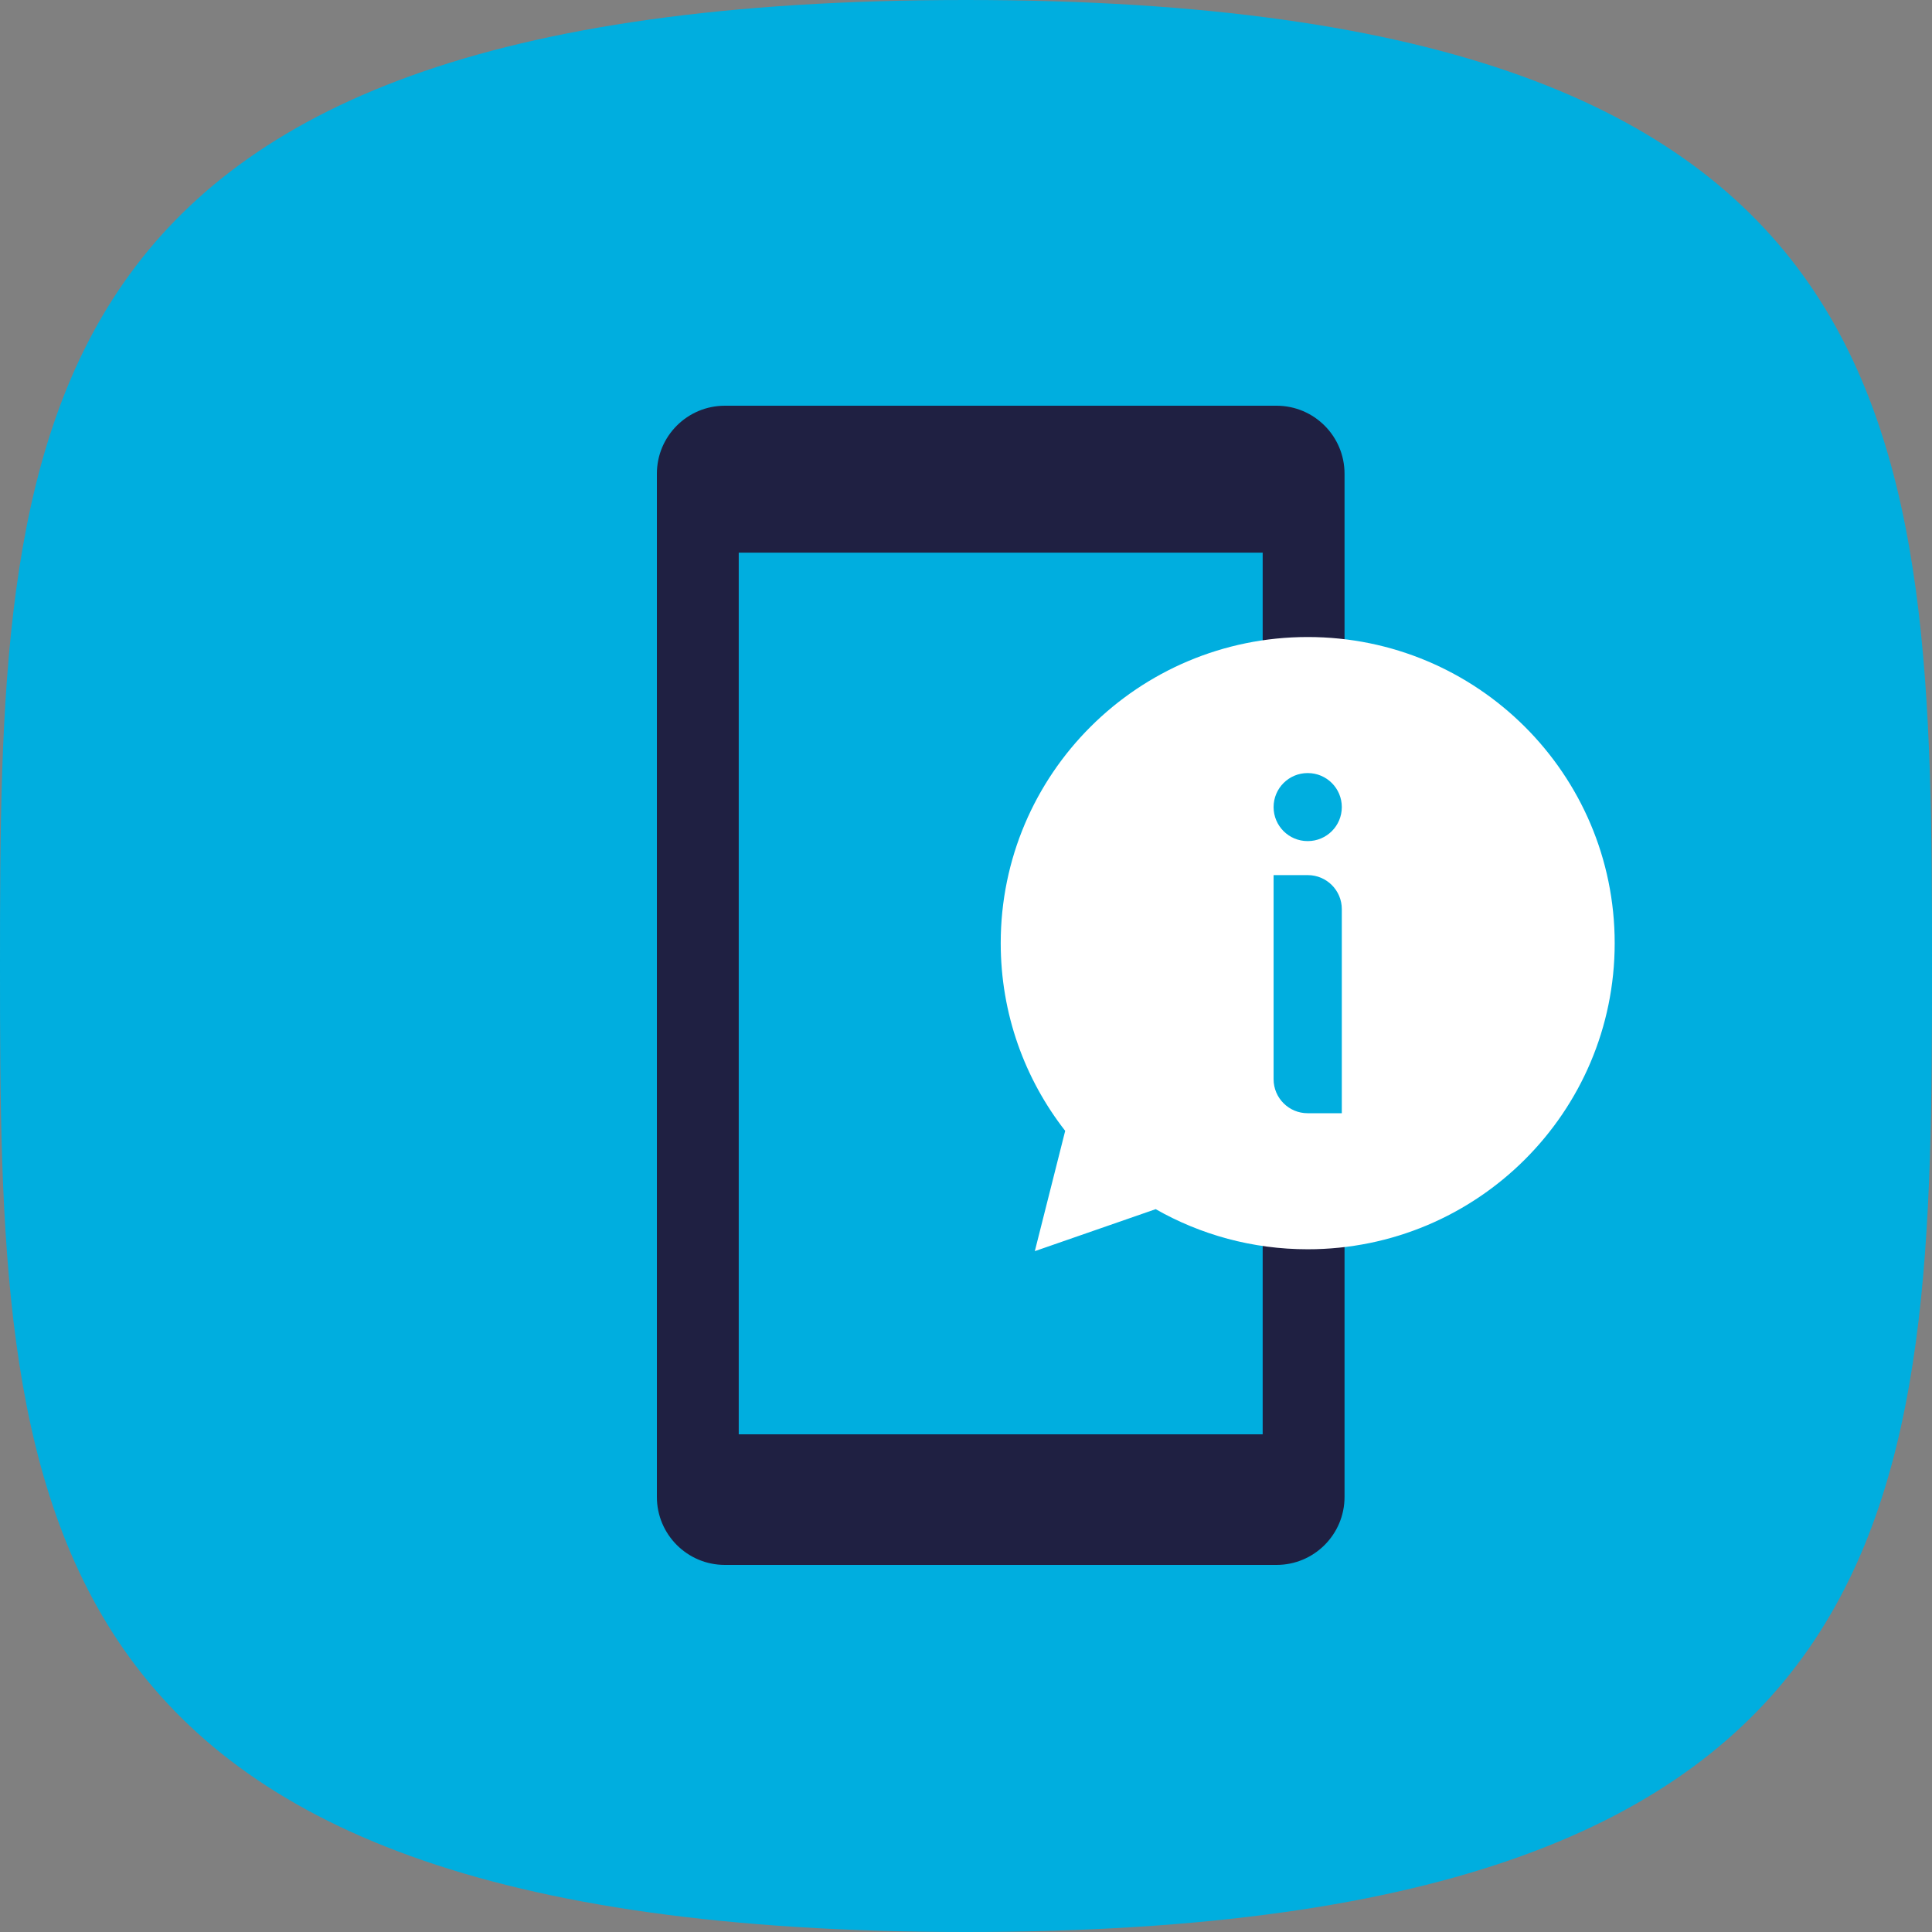 <svg xmlns="http://www.w3.org/2000/svg" xmlns:xlink="http://www.w3.org/1999/xlink" width="100" height="100" viewBox="0 0 100 100">
  <rect x="0" y="0" width="100" height="100" fill="#808080" stroke="none"/>
  <defs>
    <path id="icon---stress-free-a" d="M50,100 C99.614,100 100,77.614 100,50 C100,22.386 99.614,0 50,0 C0.386,6.07599171e-15 0,22.386 0,50 C0,77.614 0.386,100 50,100 Z"/>
  </defs>
  <g fill="none" fill-rule="evenodd">
    <use fill="#00AEDF" fill-rule="nonzero" xlink:href="#icon---stress-free-a"/>
    <g transform="translate(34 21)">
      <path fill="#1F2042" d="M35.593,13.521 L31.356,13.521 L31.356,39.718 L35.593,39.718 L35.593,56.479 C35.593,58.424 34.017,60 32.072,60 L3.521,60 C1.576,60 -1.52766688e-13,58.424 -1.52766688e-13,56.479 L-1.45661261e-13,3.521 C-1.45661261e-13,1.576 1.576,-6.35124475e-13 3.521,-6.35005399e-13 L32.072,-6.29760671e-13 C34.017,-6.29641595e-13 35.593,1.576 35.593,3.521 L35.593,13.521 Z M4.237,7.606 L4.237,53.239 L31.356,53.239 L31.356,7.606 L4.237,7.606 Z"/>
      <path fill="#FFF" d="M25.818,41.586 L19.562,43.759 L21.134,37.533 C19.042,34.85 17.797,31.479 17.797,27.817 C17.797,19.066 24.911,11.972 33.686,11.972 C42.462,11.972 49.576,19.066 49.576,27.817 C49.576,36.568 42.462,43.662 33.686,43.662 C30.824,43.662 28.138,42.907 25.818,41.586 Z M31.921,24.296 L31.921,34.859 C31.921,35.831 32.709,36.62 33.681,36.62 L35.452,36.62 L35.452,26.056 C35.452,25.084 34.664,24.296 33.691,24.296 L31.921,24.296 Z M33.681,19.014 C32.709,19.014 31.921,19.802 31.921,20.775 C31.921,21.747 32.709,22.535 33.681,22.535 L33.691,22.535 C34.664,22.535 35.452,21.747 35.452,20.775 C35.452,19.802 34.664,19.014 33.691,19.014 L33.681,19.014 Z"/>
    </g>
  </g>
</svg>
